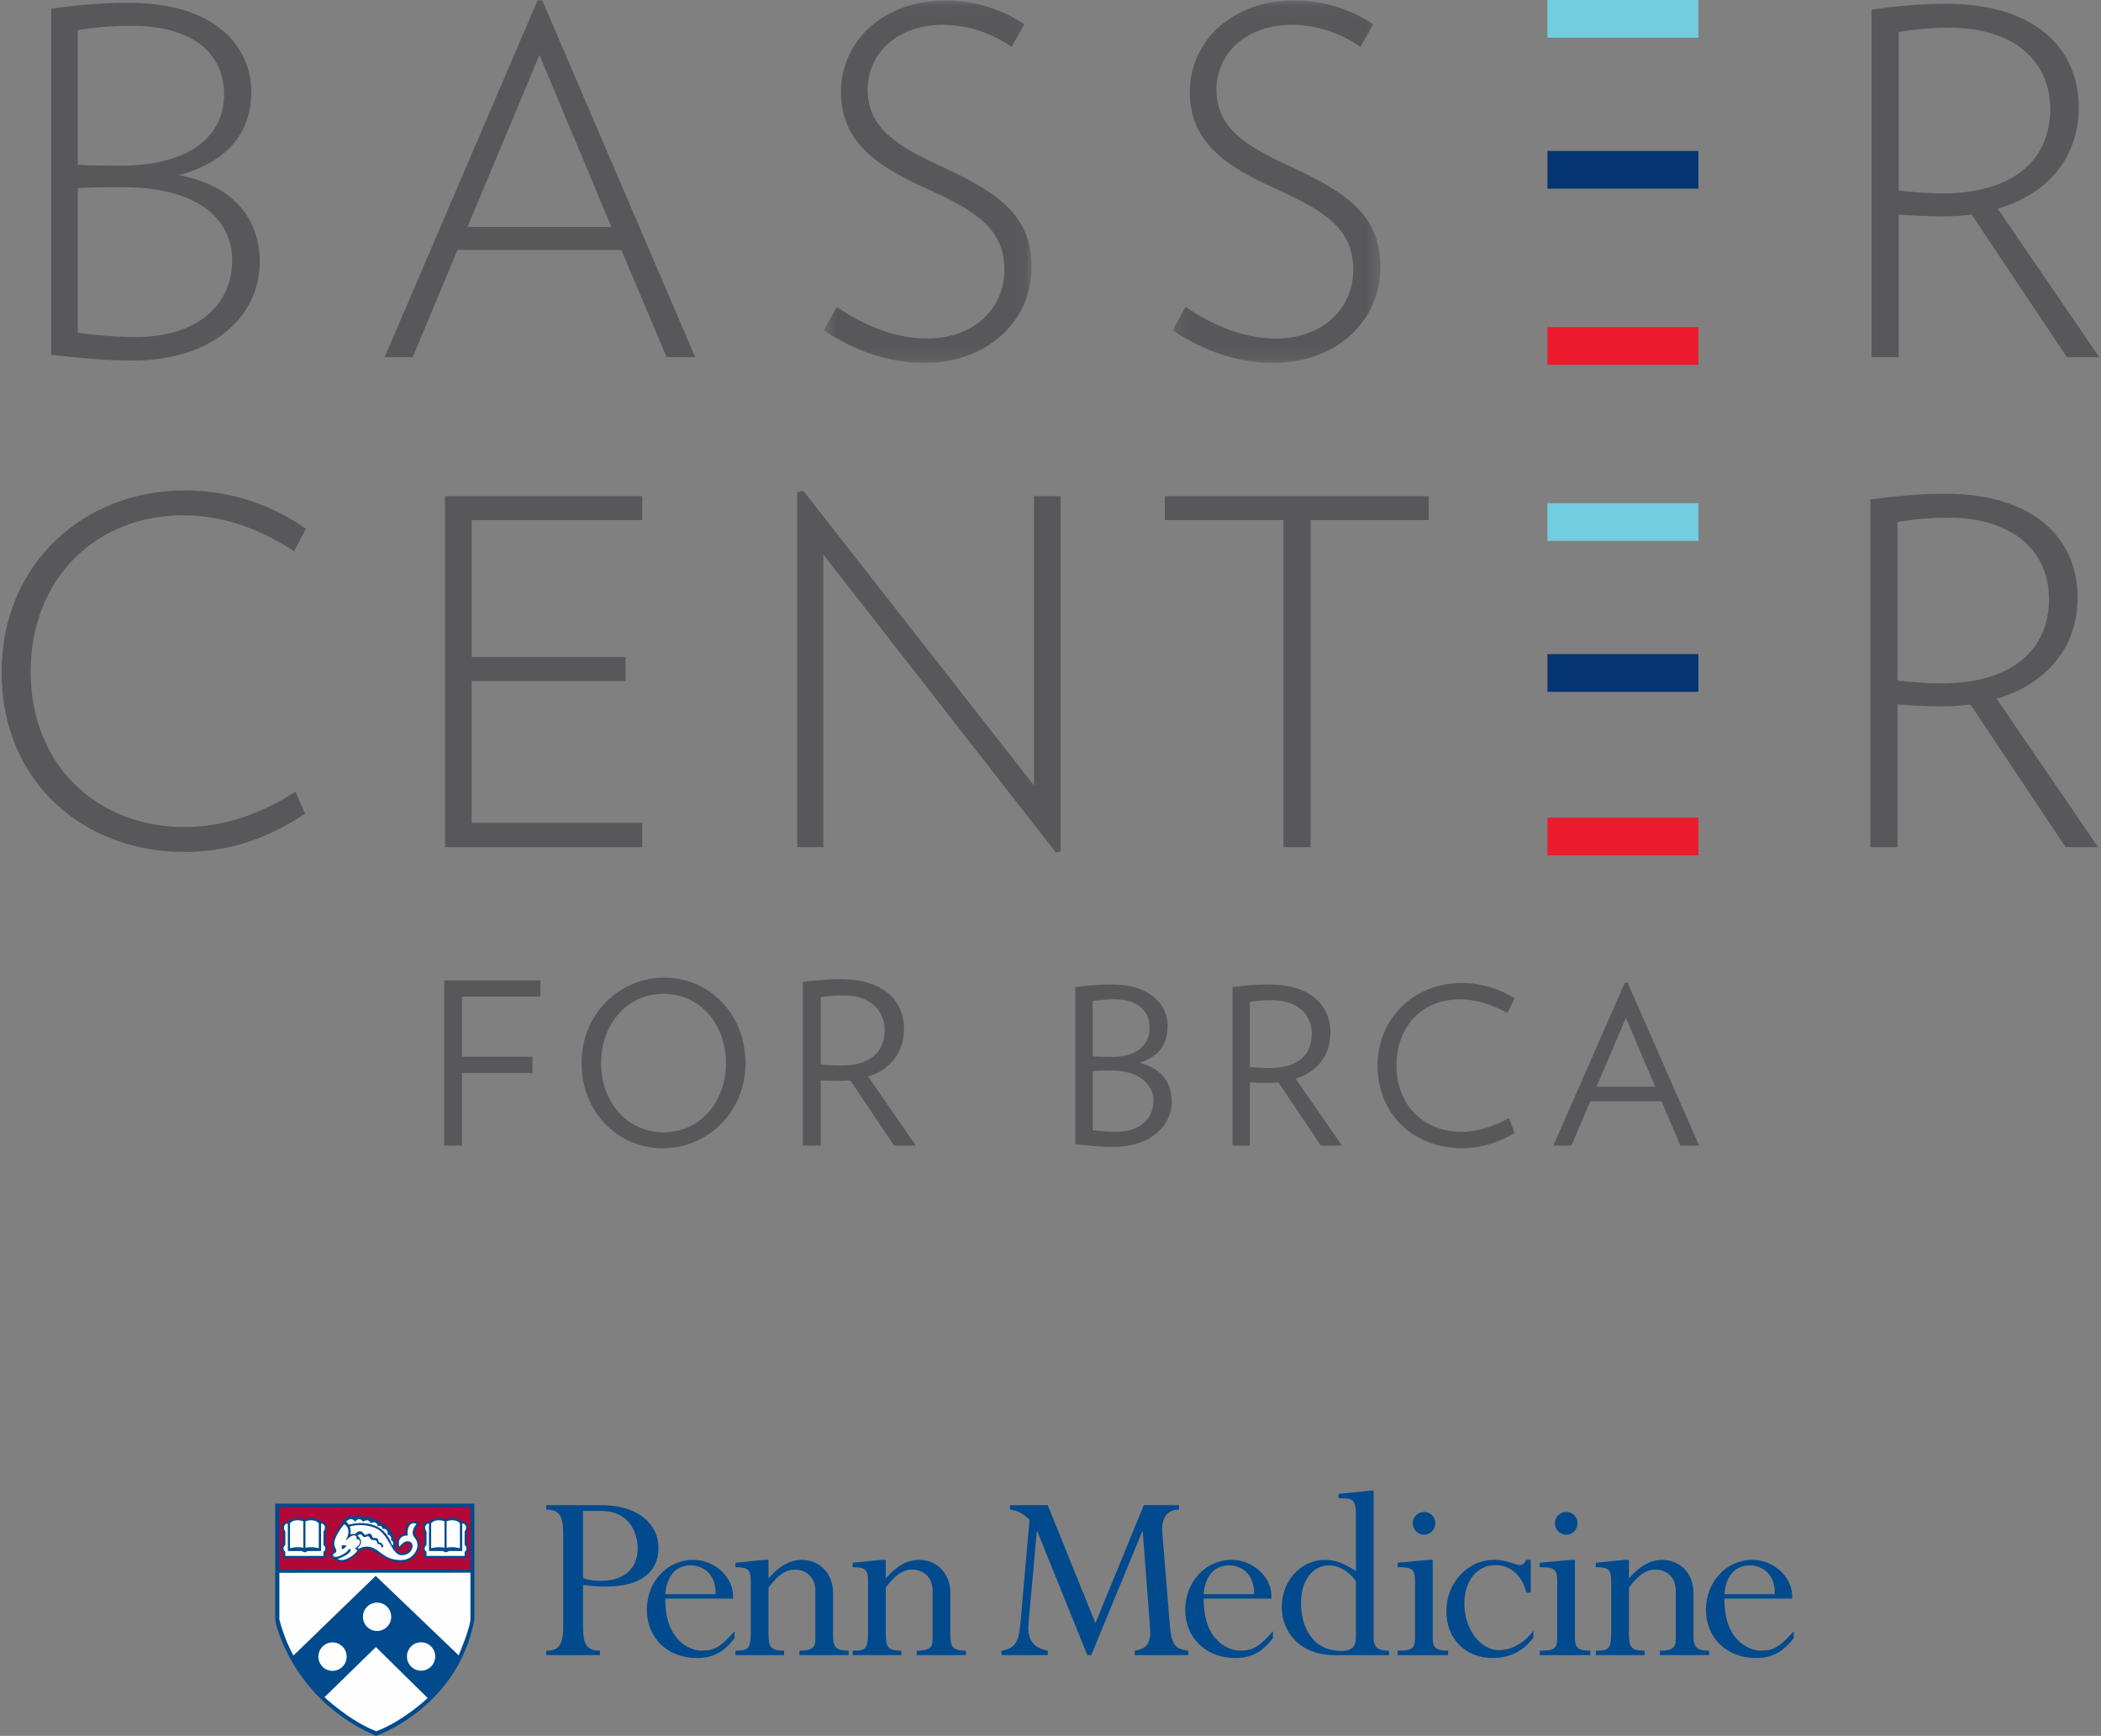 <?xml version="1.0" encoding="UTF-8"?>
<svg width="167px" height="138px" viewBox="0 0 167 138" version="1.1" xmlns="http://www.w3.org/2000/svg" xmlns:xlink="http://www.w3.org/1999/xlink">
    <rect x="0" y="0" width="167" height="138" fill="#808080" stroke="none"/>
    <!-- Generator: Sketch 64 (93537) - https://sketch.com -->
    <title>Group 71</title>
    <desc>Created with Sketch.</desc>
    <defs>
        <polygon id="path-1" points="0.447 0.033 16.957 0.033 16.957 28.853 0.447 28.853"></polygon>
        <polygon id="path-3" points="0.155 0.033 16.668 0.033 16.668 28.853 0.155 28.853"></polygon>
        <polygon id="path-5" points="0 138 232.992 138 232.992 0.033 0 0.033"></polygon>
    </defs>
    <g id="Desktop" stroke="none" stroke-width="1" fill="none" fill-rule="evenodd">
        <g id="V3" transform="translate(-637, -61)">
            <g id="Hero" transform="translate(0, -42)">
                <g id="Group-71" transform="translate(604, 103)">
                    <polygon id="Fill-1" fill="#73CDE1" points="156 3 168 3 168 0 156 0"></polygon>
                    <polygon id="Fill-2" fill="#043572" points="156 15 168 15 168 12 156 12"></polygon>
                    <polygon id="Fill-3" fill="#EC1B2E" points="156 29 168 29 168 26 156 26"></polygon>
                    <polygon id="Fill-4" fill="#EC1B2E" points="156 68 168 68 168 65 156 65"></polygon>
                    <polygon id="Fill-5" fill="#043572" points="156 55 168 55 168 52 156 52"></polygon>
                    <polygon id="Fill-6" fill="#73CDE1" points="156 43 168 43 168 40 156 40"></polygon>
                    <g id="Group-70">
                        <path d="M42.784,14.881 C41.799,14.881 40.36,14.881 39.186,14.958 L39.186,26.455 C40.55,26.646 42.215,26.798 43.768,26.798 C48.805,26.798 51.455,24.133 51.455,20.707 C51.455,17.317 48.577,14.881 42.784,14.881 M43.427,2.051 C41.951,2.051 40.512,2.165 39.186,2.393 L39.186,13.092 C40.322,13.167 41.459,13.167 42.632,13.167 C48.274,13.167 50.812,10.655 50.812,7.533 C50.812,4.335 48.464,2.051 43.427,2.051 M43.541,28.663 C41.306,28.663 39.111,28.435 37.066,28.207 L37.066,0.681 C39.111,0.413 41.041,0.224 43.277,0.224 C49.903,0.224 52.971,3.536 52.971,7.305 C52.971,10.655 50.963,12.901 47.214,13.929 C51.606,14.728 53.651,17.47 53.651,20.82 C53.651,24.894 50.205,28.663 43.541,28.663" id="Fill-7" fill="#58585B"></path>
                        <path d="M75.878,4.373 L70.16,18.041 L81.596,18.041 L75.878,4.373 Z M85.988,28.397 L82.39,19.868 L69.365,19.868 L65.804,28.397 L63.572,28.397 L75.727,0.033 L76.105,0.033 L88.26,28.397 L85.988,28.397 Z" id="Fill-9" fill="#58585B"></path>
                        <g id="Group-13" transform="translate(98.035, 0)">
                            <mask id="mask-2" fill="white">
                                <use xlink:href="#path-1"></use>
                            </mask>
                            <g id="Clip-12"></g>
                            <path d="M8.475,28.853 C5.521,28.853 2.87,27.863 0.447,26.265 L1.471,24.399 C3.703,25.922 6.165,26.912 8.663,26.912 C12.335,26.912 14.799,24.551 14.799,21.468 C14.799,18.231 12.639,16.823 8.703,15.034 C4.423,13.13 1.811,11.15 1.811,7.305 C1.811,3.269 5.181,0.032 10.139,0.032 C12.563,0.032 14.761,0.832 16.389,1.936 L15.366,3.726 C13.965,2.736 12.033,1.974 9.951,1.974 C6.241,1.974 3.931,4.259 3.931,7.152 C3.931,10.161 6.279,11.606 9.649,13.167 C14.42,15.338 16.957,17.204 16.957,21.202 C16.957,25.769 13.17,28.853 8.475,28.853" id="Fill-11" fill="#58585B" mask="url(#mask-2)"></path>
                        </g>
                        <g id="Group-16" transform="translate(126.054, 0)">
                            <mask id="mask-4" fill="white">
                                <use xlink:href="#path-3"></use>
                            </mask>
                            <g id="Clip-15"></g>
                            <path d="M8.184,28.853 C5.232,28.853 2.58,27.863 0.155,26.265 L1.179,24.399 C3.413,25.922 5.874,26.912 8.372,26.912 C12.046,26.912 14.509,24.551 14.509,21.468 C14.509,18.231 12.348,16.823 8.412,15.034 C4.132,13.13 1.52,11.15 1.52,7.305 C1.52,3.269 4.89,0.032 9.849,0.032 C12.275,0.032 14.47,0.832 16.098,1.936 L15.075,3.726 C13.674,2.736 11.742,1.974 9.662,1.974 C5.95,1.974 3.64,4.259 3.64,7.152 C3.64,10.161 5.987,11.606 9.358,13.167 C14.13,15.338 16.668,17.204 16.668,21.202 C16.668,25.769 12.88,28.853 8.184,28.853" id="Fill-14" fill="#58585B" mask="url(#mask-4)"></path>
                        </g>
                        <path d="M47.669,67.729 C39.64,67.729 33.129,62.171 33.129,53.452 C33.129,44.734 39.755,38.986 47.669,38.986 C51.681,38.986 54.826,40.318 57.325,42.03 L56.377,43.819 C53.84,42.145 50.85,40.965 47.555,40.965 C40.74,40.965 35.439,45.876 35.439,53.414 C35.439,60.952 40.853,65.749 47.669,65.749 C50.963,65.749 53.956,64.571 56.491,62.932 L57.248,64.683 C54.748,66.359 51.644,67.729 47.669,67.729" id="Fill-17" fill="#58585B"></path>
                        <polygon id="Fill-19" fill="#58585B" points="68.37 67.348 68.37 39.442 84.047 39.442 84.047 41.345 70.49 41.345 70.49 52.234 82.721 52.234 82.721 54.137 70.49 54.137 70.49 65.406 84.047 65.406 84.047 67.348"></polygon>
                        <polygon id="Fill-21" fill="#58585B" points="116.924 67.768 98.446 44.087 98.446 67.349 96.363 67.349 96.363 39.136 96.855 39.023 115.182 62.437 115.182 39.442 117.302 39.442 117.302 67.691"></polygon>
                        <polygon id="Fill-23" fill="#58585B" points="137.175 41.345 137.175 67.348 135.017 67.348 135.017 41.345 125.589 41.345 125.589 39.442 146.567 39.442 146.567 41.345"></polygon>
                        <path d="M187.935,2.203 C186.532,2.203 185.247,2.318 183.921,2.545 L183.921,15.148 C184.868,15.262 186.269,15.376 187.403,15.376 C192.969,15.376 195.962,12.749 195.962,8.675 C195.962,4.944 193.197,2.203 187.935,2.203 L187.935,2.203 Z M197.288,28.397 L189.713,17.052 C188.957,17.166 188.161,17.203 187.291,17.203 C186.307,17.203 184.829,17.127 183.921,17.052 L183.921,28.397 L181.764,28.397 L181.764,0.756 C183.807,0.489 185.548,0.299 187.706,0.299 C194.56,0.299 198.231,3.688 198.231,8.561 C198.231,12.368 195.924,15.376 191.795,16.594 L199.86,28.397 L197.288,28.397 Z" id="Fill-25" fill="#58585B"></path>
                        <path d="M187.84,41.155 C186.436,41.155 185.151,41.268 183.825,41.498 L183.825,54.1 C184.772,54.213 186.173,54.328 187.31,54.328 C192.875,54.328 195.866,51.701 195.866,47.626 C195.866,43.895 193.102,41.155 187.84,41.155 L187.84,41.155 Z M197.191,67.348 L189.619,56.004 C188.862,56.117 188.065,56.155 187.195,56.155 C186.211,56.155 184.734,56.079 183.825,56.004 L183.825,67.348 L181.667,67.348 L181.667,39.709 C183.711,39.441 185.454,39.251 187.612,39.251 C194.465,39.251 198.139,42.64 198.139,47.513 C198.139,51.319 195.828,54.328 191.702,55.546 L199.767,67.348 L197.191,67.348 Z" id="Fill-27" fill="#58585B"></path>
                        <polygon id="Fill-29" fill="#58585B" points="69.729 79.225 69.729 84.009 75.325 84.009 75.325 85.3 69.729 85.3 69.729 91.07 68.304 91.07 68.304 77.935 75.948 77.935 75.948 79.225"></polygon>
                        <path d="M85.75,79.009 C82.846,79.009 80.778,81.412 80.778,84.511 C80.778,87.612 82.846,90.013 85.75,90.013 C88.636,90.013 90.705,87.612 90.705,84.511 C90.705,81.412 88.636,79.009 85.75,79.009 M85.679,91.285 C82.149,91.285 79.227,88.452 79.227,84.511 C79.227,80.569 82.274,77.719 85.804,77.719 C89.332,77.719 92.256,80.569 92.256,84.511 C92.256,88.452 89.208,91.285 85.679,91.285" id="Fill-31" fill="#58585B"></path>
                        <path d="M100.041,79.135 C99.434,79.135 98.704,79.171 98.24,79.278 L98.24,84.619 C98.669,84.672 99.328,84.709 99.827,84.709 C102.268,84.709 103.319,83.579 103.319,81.878 C103.319,80.336 102.179,79.135 100.041,79.135 L100.041,79.135 Z M104.069,91.071 L100.592,85.892 C100.309,85.909 100.023,85.928 99.72,85.928 C99.292,85.928 98.669,85.909 98.24,85.892 L98.24,91.071 L96.814,91.071 L96.814,78.06 C97.778,77.936 98.74,77.845 99.827,77.845 C103.195,77.845 104.853,79.529 104.853,81.788 C104.853,83.615 103.839,84.995 102.003,85.586 L105.797,91.071 L104.069,91.071 Z" id="Fill-33" fill="#58585B"></path>
                        <path d="M121.374,85.1 C120.924,85.1 120.148,85.117 119.855,85.152 L119.855,89.838 C120.304,89.925 121.132,89.976 121.719,89.976 C123.669,89.976 124.687,88.9 124.687,87.478 C124.687,86.263 123.566,85.1 121.374,85.1 M121.529,79.443 C121.011,79.443 120.304,79.495 119.855,79.583 L119.855,83.973 C120.165,84.007 120.804,84.024 121.339,84.024 C123.566,84.024 124.376,82.914 124.376,81.715 C124.376,80.364 123.462,79.443 121.529,79.443 M121.529,91.175 C120.494,91.175 119.407,91.07 118.474,90.965 L118.474,78.471 C119.407,78.35 120.373,78.263 121.408,78.263 C124.412,78.263 125.809,79.877 125.809,81.526 C125.809,82.861 125.309,83.904 123.583,84.493 C125.534,84.997 126.137,86.263 126.137,87.616 C126.137,89.421 124.515,91.175 121.529,91.175" id="Fill-35" fill="#58585B"></path>
                        <path d="M134.089,79.513 C133.502,79.513 132.792,79.547 132.346,79.651 L132.346,84.822 C132.761,84.874 133.398,84.908 133.882,84.908 C136.247,84.908 137.265,83.815 137.265,82.168 C137.265,80.675 136.16,79.513 134.089,79.513 L134.089,79.513 Z M137.991,91.07 L134.624,86.054 C134.347,86.071 134.071,86.089 133.778,86.089 C133.363,86.089 132.761,86.071 132.346,86.054 L132.346,91.07 L130.964,91.07 L130.964,78.47 C131.897,78.35 132.829,78.263 133.882,78.263 C137.144,78.263 138.749,79.896 138.749,82.08 C138.749,83.851 137.765,85.187 135.987,85.758 L139.662,91.07 L137.991,91.07 Z" id="Fill-37" fill="#58585B"></path>
                        <path d="M149.211,91.278 C145.309,91.278 142.496,88.535 142.496,84.719 C142.496,80.97 145.379,78.142 149.211,78.142 C150.883,78.142 152.386,78.732 153.386,79.355 L152.817,80.537 C151.747,79.911 150.298,79.443 149.089,79.443 C145.897,79.443 143.998,81.716 143.998,84.719 C143.998,87.72 146.017,89.976 149.211,89.976 C150.418,89.976 151.867,89.507 152.938,88.884 L153.386,90.063 C152.386,90.687 150.883,91.278 149.211,91.278" id="Fill-39" fill="#58585B"></path>
                        <path d="M162.237,80.918 L159.906,86.385 L164.566,86.385 L162.237,80.918 Z M166.569,91.07 L165.068,87.547 L159.405,87.547 L157.904,91.07 L156.472,91.07 L162.15,78.125 L162.374,78.125 L168.053,91.07 L166.569,91.07 Z" id="Fill-41" fill="#58585B"></path>
                        <path d="M54.874,119.537 L54.874,128.825 C54.874,128.825 56.069,135.027 62.89,137.999 C62.89,137.999 69.401,135.769 70.708,128.738 L70.708,119.537 L54.874,119.537 Z" id="Fill-43" fill="#004A8D"></path>
                        <mask id="mask-6" fill="white">
                            <use xlink:href="#path-5"></use>
                        </mask>
                        <g id="Clip-46"></g>
                        <polygon id="Fill-45" fill="#B20838" mask="url(#mask-6)" points="55.202 124.77 70.393 124.77 70.393 119.816 55.202 119.816"></polygon>
                        <path d="M67.152,120.962 L66.924,120.962 C66.924,120.962 66.4,121.237 66.732,121.798 L66.732,122.74 C66.732,122.74 66.403,123.075 66.732,123.442 L66.732,123.861 L70.098,123.861 L70.098,123.435 C70.098,123.435 70.431,123.158 70.1,122.743 L70.1,121.806 C70.1,121.806 70.453,121.289 69.901,120.957 L69.689,120.957 C69.689,120.957 69.274,120.447 68.416,120.786 C68.416,120.786 67.683,120.442 67.152,120.962" id="Fill-47" fill="#004A8D" mask="url(#mask-6)"></path>
                        <path d="M55.93,120.962 L55.703,120.962 C55.703,120.962 55.179,121.237 55.513,121.798 L55.513,122.74 C55.513,122.74 55.184,123.075 55.513,123.442 L55.513,123.861 L58.876,123.861 L58.876,123.435 C58.876,123.435 59.21,123.158 58.881,122.743 L58.881,121.806 C58.881,121.806 59.235,121.289 58.682,120.957 L58.47,120.957 C58.47,120.957 58.054,120.447 57.196,120.786 C57.196,120.786 56.462,120.442 55.93,120.962" id="Fill-48" fill="#004A8D" mask="url(#mask-6)"></path>
                        <path d="M60.241,121.038 C60.215,121.093 59.019,122.484 59.519,123.236 C59.573,123.317 59.564,123.317 59.5,123.354 C59.438,123.39 59.265,123.534 59.31,123.68 C59.405,123.985 59.57,123.872 59.798,124.062 C60.008,124.233 60.698,124.266 61.451,123.436 C62.4,122.392 63.321,124.244 64.857,124.189 C65.895,124.154 66.338,123.346 66.338,122.837 C66.338,122.746 66.352,122.515 66.048,122.074 C65.804,121.719 66.275,121.22 66.327,121.111 C66.379,121.008 65.2,120.52 65.226,121.929 C65.226,121.929 64.25,122.027 64.675,123.144 C64.716,123.248 64.946,122.898 65.135,122.779 C65.326,122.662 65.515,122.635 65.625,122.827 C65.771,123.089 64.982,123.943 64.386,123.119 C64.386,123.119 64.666,122.673 64.287,122.365 C64.287,122.365 64.44,121.919 64.061,121.875 C64.061,121.875 64.08,121.357 63.646,121.366 C63.646,121.366 63.591,121.038 63.212,121.111 C63.212,121.111 63.14,120.676 62.679,120.83 C62.679,120.83 62.462,120.357 61.966,120.694 C61.966,120.694 61.767,120.285 61.335,120.63 C61.335,120.63 60.982,120.238 60.431,120.794 C60.431,120.794 60.377,120.604 60.321,120.73 C60.268,120.857 60.304,120.912 60.241,121.038" id="Fill-49" fill="#004A8D" mask="url(#mask-6)"></path>
                        <path d="M55.205,125.035 L55.205,128.742 C55.205,128.742 55.585,130.297 56.324,131.611 L62.863,125.281 L69.457,131.597 C69.457,131.597 70.394,129.406 70.394,128.683 L70.394,125.024 L55.205,125.035 Z" id="Fill-50" fill="#FEFEFE" mask="url(#mask-6)"></path>
                        <path d="M64.096,128.531 C64.096,129.156 63.593,129.661 62.971,129.661 C62.351,129.661 61.848,129.156 61.848,128.531 C61.848,127.905 62.351,127.403 62.971,127.403 C63.593,127.403 64.096,127.905 64.096,128.531" id="Fill-51" fill="#FEFEFE" mask="url(#mask-6)"></path>
                        <path d="M67.594,131.686 C67.594,132.312 67.091,132.817 66.471,132.817 C65.849,132.817 65.347,132.312 65.347,131.686 C65.347,131.063 65.849,130.558 66.471,130.558 C67.091,130.558 67.594,131.063 67.594,131.686" id="Fill-52" fill="#FEFEFE" mask="url(#mask-6)"></path>
                        <path d="M60.554,131.699 C60.554,132.324 60.052,132.829 59.43,132.829 C58.809,132.829 58.307,132.324 58.307,131.699 C58.307,131.075 58.809,130.569 59.43,130.569 C60.052,130.569 60.554,131.075 60.554,131.699" id="Fill-53" fill="#FEFEFE" mask="url(#mask-6)"></path>
                        <path d="M58.794,134.923 C58.794,134.923 60.767,136.807 62.912,137.632 C62.912,137.632 64.765,137.011 66.996,134.992 L62.877,130.938 L58.794,134.923 Z" id="Fill-54" fill="#FEFEFE" mask="url(#mask-6)"></path>
                        <path d="M68.33,123.044 L68.33,120.936 C68.33,120.936 67.664,120.676 67.27,121.094 L67.27,123.083 C67.27,123.083 67.823,122.922 68.33,123.044 M69.557,123.083 L69.557,121.094 C69.165,120.676 68.498,120.936 68.498,120.936 L68.501,123.044 C69.007,122.922 69.557,123.083 69.557,123.083 M69.931,122.814 L69.931,121.749 C69.931,121.749 70.24,121.386 69.858,121.126 L69.738,121.126 L69.738,123.302 L68.705,123.302 L68.438,123.413 L68.181,123.306 L67.101,123.306 L67.098,121.126 L66.976,121.126 C66.976,121.126 66.609,121.346 66.904,121.749 L66.906,122.814 C66.906,122.814 66.569,123.09 66.9,123.365 L66.9,123.69 L69.931,123.69 L69.931,123.365 C69.931,123.365 70.27,123.128 69.931,122.814" id="Fill-55" fill="#FEFEFE" mask="url(#mask-6)"></path>
                        <path d="M57.11,123.044 L57.11,120.936 C57.11,120.936 56.443,120.676 56.051,121.094 L56.051,123.083 C56.051,123.083 56.604,122.922 57.11,123.044 M58.338,123.083 L58.338,121.094 C57.944,120.676 57.278,120.936 57.278,120.936 L57.28,123.044 C57.786,122.922 58.338,123.083 58.338,123.083 M58.712,122.814 L58.712,121.749 C58.712,121.749 59.019,121.386 58.638,121.126 L58.519,121.126 L58.519,123.302 L57.485,123.302 L57.218,123.413 L56.96,123.306 L55.881,123.306 L55.876,121.126 L55.757,121.126 C55.757,121.126 55.388,121.346 55.684,121.749 L55.686,122.814 C55.686,122.814 55.349,123.09 55.68,123.365 L55.68,123.69 L58.712,123.69 L58.712,123.365 C58.712,123.365 59.051,123.128 58.712,122.814" id="Fill-56" fill="#FEFEFE" mask="url(#mask-6)"></path>
                        <path d="M60.719,121.209 C60.719,121.209 63.287,120.422 64.125,122.743 C64.163,122.85 64.199,122.854 64.218,122.845 C64.246,122.83 64.332,122.526 64.079,122.443 C64.079,122.443 64.187,122.061 63.809,121.999 C63.809,121.999 63.898,121.48 63.393,121.545 C63.393,121.545 63.42,121.226 63.022,121.328 C63.022,121.328 62.988,120.845 62.453,121.092 C62.453,121.092 62.327,120.665 61.858,120.974 C61.858,120.974 61.587,120.519 61.216,120.982 C61.216,120.982 60.991,120.509 60.512,120.964 C60.512,120.964 60.693,121.126 60.719,121.209 M65.796,121.863 C65.805,121.528 66.013,121.28 66.084,121.182 C66.156,121.083 65.297,120.837 65.407,122.073 C65.407,122.073 64.529,122.001 64.739,122.942 C64.756,123.025 65,122.525 65.38,122.526 C65.723,122.526 65.796,122.771 65.796,122.907 C65.796,123.045 65.677,123.635 64.902,123.635 C64.125,123.635 63.909,121.89 62.815,121.464 C61.722,121.036 60.81,121.354 60.81,121.354 C60.81,121.354 60.919,121.682 60.847,121.98 C60.847,121.98 61.045,121.916 61.222,121.963 C61.222,121.963 61.606,121.437 61.929,121.953 C62.038,122.127 62.29,121.872 62.408,121.917 C62.616,122 62.561,122.298 62.724,122.272 C62.724,122.272 63.049,122.195 63.076,122.461 C63.104,122.726 63.274,122.589 63.356,122.699 C63.437,122.808 63.464,122.898 63.464,122.972 L63.321,123.025 C63.321,123.025 63.294,122.779 63.166,122.763 C63.033,122.743 63.013,122.808 62.959,122.573 C62.905,122.336 62.571,122.526 62.443,122.326 C62.317,122.127 62.29,122.08 62.092,122.171 C61.893,122.264 61.799,122.078 61.76,122.036 C61.676,121.953 61.561,121.952 61.415,122.089 C61.415,122.089 62.05,122.548 61.424,123.052 L61.533,123.124 C61.533,123.124 61.785,122.952 62.155,122.952 C63.131,122.952 63.356,124.024 64.875,124.024 C65.704,124.024 66.183,123.344 66.183,122.835 C66.183,122.317 65.785,122.198 65.796,121.863 M60.548,122.915 C60.494,122.972 60.233,123.207 60.206,123.153 C60.178,123.096 60.069,122.907 60.26,122.835 C60.26,122.835 60.602,122.862 60.548,122.915 M61.561,122.427 C61.496,122.336 61.333,122.373 61.333,122.373 C61.333,122.373 61.404,122.17 61.242,122.082 C61.045,121.973 60.719,122.235 60.54,122.435 L60.494,122.419 C60.494,122.419 61.027,121.619 60.368,121.166 C60.356,121.16 59.51,122.165 59.573,122.798 C59.599,123.071 59.735,123.116 59.735,123.307 C59.735,123.497 59.401,123.497 59.473,123.661 C59.543,123.82 59.781,123.772 59.897,123.735 C60.016,123.698 60.513,123.487 60.693,123.217 C60.729,123.162 60.8,123.126 60.838,123.146 C60.874,123.163 60.899,123.209 60.864,123.273 C60.828,123.337 60.776,123.579 59.871,123.926 C59.754,123.969 60.088,124.034 60.282,124.01 C60.546,123.976 61.146,123.69 61.424,123.244 L61.198,123.101 C61.198,123.101 61.8,122.777 61.561,122.427" id="Fill-57" fill="#FEFEFE" mask="url(#mask-6)"></path>
                        <path d="M79.343,125.464 C79.881,125.648 80.191,125.671 80.812,125.671 C82.57,125.671 83.688,124.714 83.688,123.092 C83.688,121.823 82.985,120.115 80.812,120.115 L79.343,120.115 L79.343,125.464 Z M79.343,129.332 C79.343,130.809 79.694,131.226 80.687,131.226 L80.687,131.58 L76.425,131.58 L76.425,131.226 C77.253,131.226 77.769,130.956 77.769,129.373 L77.769,121.905 C77.769,120.449 77.417,120.01 76.425,120.01 L76.425,119.658 L80.749,119.658 C84.019,119.658 85.342,121.405 85.342,123.05 C85.342,125.025 83.853,126.128 81.164,126.128 C80.646,126.128 80.211,126.108 79.343,126.003 L79.343,129.332 Z" id="Fill-58" fill="#004A8D" mask="url(#mask-6)"></path>
                        <path d="M89.877,126.731 C89.941,125.11 88.843,124.441 87.912,124.441 C86.69,124.441 85.968,125.359 85.885,126.731 L89.877,126.731 Z M85.885,127.085 C85.843,130.393 87.809,131.226 88.801,131.226 C89.816,131.226 90.333,130.872 91.388,129.686 L91.388,130.227 C90.5,131.373 89.651,131.808 88.369,131.808 C86.071,131.808 84.414,130.206 84.414,127.981 C84.414,125.754 86.028,124.007 88.099,124.007 C89.795,124.007 91.369,125.378 91.266,127.085 L85.885,127.085 Z" id="Fill-59" fill="#004A8D" mask="url(#mask-6)"></path>
                        <path d="M99.215,129.978 C99.215,130.934 99.422,131.226 100.457,131.226 L100.457,131.579 L96.545,131.579 L96.545,131.226 C97.539,131.226 97.809,130.998 97.809,130.309 L97.809,126.461 C97.809,125.276 96.959,124.777 96.174,124.777 C95.45,124.777 94.807,125.235 94.084,126.211 L94.084,129.811 C94.084,130.934 94.229,131.226 95.326,131.226 L95.326,131.579 L91.456,131.579 L91.456,131.226 C92.428,131.226 92.676,131.143 92.676,129.811 L92.676,125.671 C92.676,124.777 92.45,124.589 91.456,124.589 L91.456,124.236 L93.731,124.007 L94.084,124.007 L94.084,125.483 C94.952,124.485 95.801,124.007 96.733,124.007 C97.953,124.007 99.215,124.88 99.215,126.65 L99.215,129.978 Z" id="Fill-60" fill="#004A8D" mask="url(#mask-6)"></path>
                        <path d="M108.537,129.978 C108.537,130.934 108.744,131.226 109.779,131.226 L109.779,131.579 L105.868,131.579 L105.868,131.226 C106.86,131.226 107.13,130.998 107.13,130.309 L107.13,126.461 C107.13,125.276 106.28,124.777 105.495,124.777 C104.771,124.777 104.129,125.235 103.404,126.211 L103.404,129.811 C103.404,130.934 103.55,131.226 104.646,131.226 L104.646,131.579 L100.777,131.579 L100.777,131.226 C101.749,131.226 101.998,131.143 101.998,129.811 L101.998,125.671 C101.998,124.777 101.77,124.589 100.777,124.589 L100.777,124.236 L103.053,124.007 L103.404,124.007 L103.404,125.483 C104.273,124.485 105.122,124.007 106.054,124.007 C107.276,124.007 108.537,124.88 108.537,126.65 L108.537,129.978 Z" id="Fill-61" fill="#004A8D" mask="url(#mask-6)"></path>
                        <path d="M126.711,120.01 C125.698,120.034 125.304,120.74 125.386,121.863 L125.986,129.208 C126.111,130.663 126.358,131.123 127.455,131.227 L127.455,131.58 L123.194,131.58 L123.194,131.227 C124.166,131.059 124.496,130.624 124.415,129.437 L123.833,121.738 L123.793,121.738 L119.738,131.58 L119.428,131.58 L115.452,121.738 L115.413,121.738 L114.751,129.083 C114.647,130.289 115.082,130.997 116.281,131.227 L116.281,131.58 L112.598,131.58 L112.598,131.227 C113.799,131.059 113.985,130.352 114.11,129.041 L114.833,120.843 C114.377,120.343 113.963,120.115 113.28,120.01 L113.28,119.658 L116.281,119.658 L120.068,129.041 L123.918,119.658 L126.711,119.658 L126.711,120.01 Z" id="Fill-62" fill="#004A8D" mask="url(#mask-6)"></path>
                        <path d="M132.672,126.731 C132.734,125.11 131.638,124.441 130.706,124.441 C129.485,124.441 128.763,125.359 128.678,126.731 L132.672,126.731 Z M128.678,127.085 C128.637,130.393 130.602,131.226 131.597,131.226 C132.609,131.226 133.127,130.872 134.183,129.686 L134.183,130.227 C133.293,131.373 132.445,131.808 131.163,131.808 C128.864,131.808 127.211,130.206 127.211,127.981 C127.211,125.754 128.823,124.007 130.895,124.007 C132.59,124.007 134.162,125.378 134.059,127.085 L128.678,127.085 Z" id="Fill-63" fill="#004A8D" mask="url(#mask-6)"></path>
                        <path d="M140.778,125.693 C140.198,124.902 139.391,124.442 138.649,124.442 C137.324,124.442 136.412,125.649 136.412,127.441 C136.412,129.209 137.22,131.247 139.619,131.247 C140.446,131.247 140.778,130.914 140.778,130.124 L140.778,125.693 Z M142.184,130.144 C142.184,130.957 142.477,131.227 143.408,131.227 L143.408,131.581 L139.145,131.581 C136.041,131.581 134.882,129.477 134.882,127.752 C134.882,125.671 136.412,124.007 138.317,124.007 C139.103,124.007 139.848,124.276 140.778,124.902 L140.778,120.387 C140.778,119.324 140.532,119.117 139.805,119.117 L139.391,119.117 L139.391,118.764 L141.832,118.514 L142.184,118.514 L142.184,130.144 Z" id="Fill-64" fill="#004A8D" mask="url(#mask-6)"></path>
                        <path d="M147.09,121.094 C147.09,121.593 146.695,122.009 146.2,122.009 C145.704,122.009 145.289,121.593 145.289,121.094 C145.289,120.595 145.704,120.198 146.2,120.198 C146.695,120.198 147.09,120.595 147.09,121.094 L147.09,121.094 Z M146.882,130.206 C146.882,130.934 147.068,131.227 148.103,131.227 L148.103,131.581 L144.09,131.581 L144.09,131.227 C145.206,131.227 145.475,131.08 145.475,130.206 L145.475,125.693 C145.475,124.672 145.165,124.589 144.09,124.589 L144.09,124.236 L146.531,124.007 L146.882,124.007 L146.882,130.206 Z" id="Fill-65" fill="#004A8D" mask="url(#mask-6)"></path>
                        <path d="M154.671,126.607 L154.321,126.607 C154.011,125.275 153.078,124.424 151.859,124.424 C150.41,124.424 149.396,125.671 149.396,127.481 C149.396,129.499 150.658,131.185 152.147,131.185 C153.038,131.185 154.112,130.704 154.88,129.644 L154.88,130.185 C154.094,131.267 152.976,131.808 151.652,131.808 C149.479,131.808 147.967,130.289 147.967,128.085 C147.967,125.817 149.665,124.006 151.753,124.006 C152.851,124.006 153.452,124.424 153.824,124.424 C154.011,124.424 154.197,124.277 154.321,124.006 L154.671,124.006 L154.671,126.607 Z" id="Fill-66" fill="#004A8D" mask="url(#mask-6)"></path>
                        <path d="M158.392,121.094 C158.392,121.593 157.998,122.009 157.502,122.009 C157.006,122.009 156.592,121.593 156.592,121.094 C156.592,120.595 157.006,120.198 157.502,120.198 C157.998,120.198 158.392,120.595 158.392,121.094 L158.392,121.094 Z M158.186,130.206 C158.186,130.934 158.371,131.227 159.406,131.227 L159.406,131.581 L155.391,131.581 L155.391,131.227 C156.51,131.227 156.779,131.08 156.779,130.206 L156.779,125.693 C156.779,124.672 156.468,124.589 155.391,124.589 L155.391,124.236 L157.834,124.007 L158.186,124.007 L158.186,130.206 Z" id="Fill-67" fill="#004A8D" mask="url(#mask-6)"></path>
                        <path d="M167.608,129.978 C167.608,130.934 167.815,131.226 168.848,131.226 L168.848,131.579 L164.938,131.579 L164.938,131.226 C165.931,131.226 166.201,130.998 166.201,130.309 L166.201,126.461 C166.201,125.276 165.353,124.777 164.567,124.777 C163.842,124.777 163.2,125.235 162.476,126.211 L162.476,129.811 C162.476,130.934 162.62,131.226 163.718,131.226 L163.718,131.579 L159.847,131.579 L159.847,131.226 C160.821,131.226 161.068,131.143 161.068,129.811 L161.068,125.671 C161.068,124.777 160.841,124.589 159.847,124.589 L159.847,124.236 L162.124,124.007 L162.476,124.007 L162.476,125.483 C163.344,124.485 164.195,124.007 165.125,124.007 C166.347,124.007 167.608,124.88 167.608,126.65 L167.608,129.978 Z" id="Fill-68" fill="#004A8D" mask="url(#mask-6)"></path>
                        <path d="M174.064,126.731 C174.127,125.11 173.029,124.441 172.096,124.441 C170.877,124.441 170.151,125.359 170.07,126.731 L174.064,126.731 Z M170.07,127.085 C170.029,130.393 171.994,131.226 172.987,131.226 C174.002,131.226 174.519,130.872 175.574,129.686 L175.574,130.227 C174.684,131.373 173.834,131.808 172.554,131.808 C170.257,131.808 168.6,130.206 168.6,127.981 C168.6,125.754 170.215,124.007 172.282,124.007 C173.982,124.007 175.554,125.378 175.45,127.085 L170.07,127.085 Z" id="Fill-69" fill="#004A8D" mask="url(#mask-6)"></path>
                    </g>
                </g>
            </g>
        </g>
    </g>
</svg>